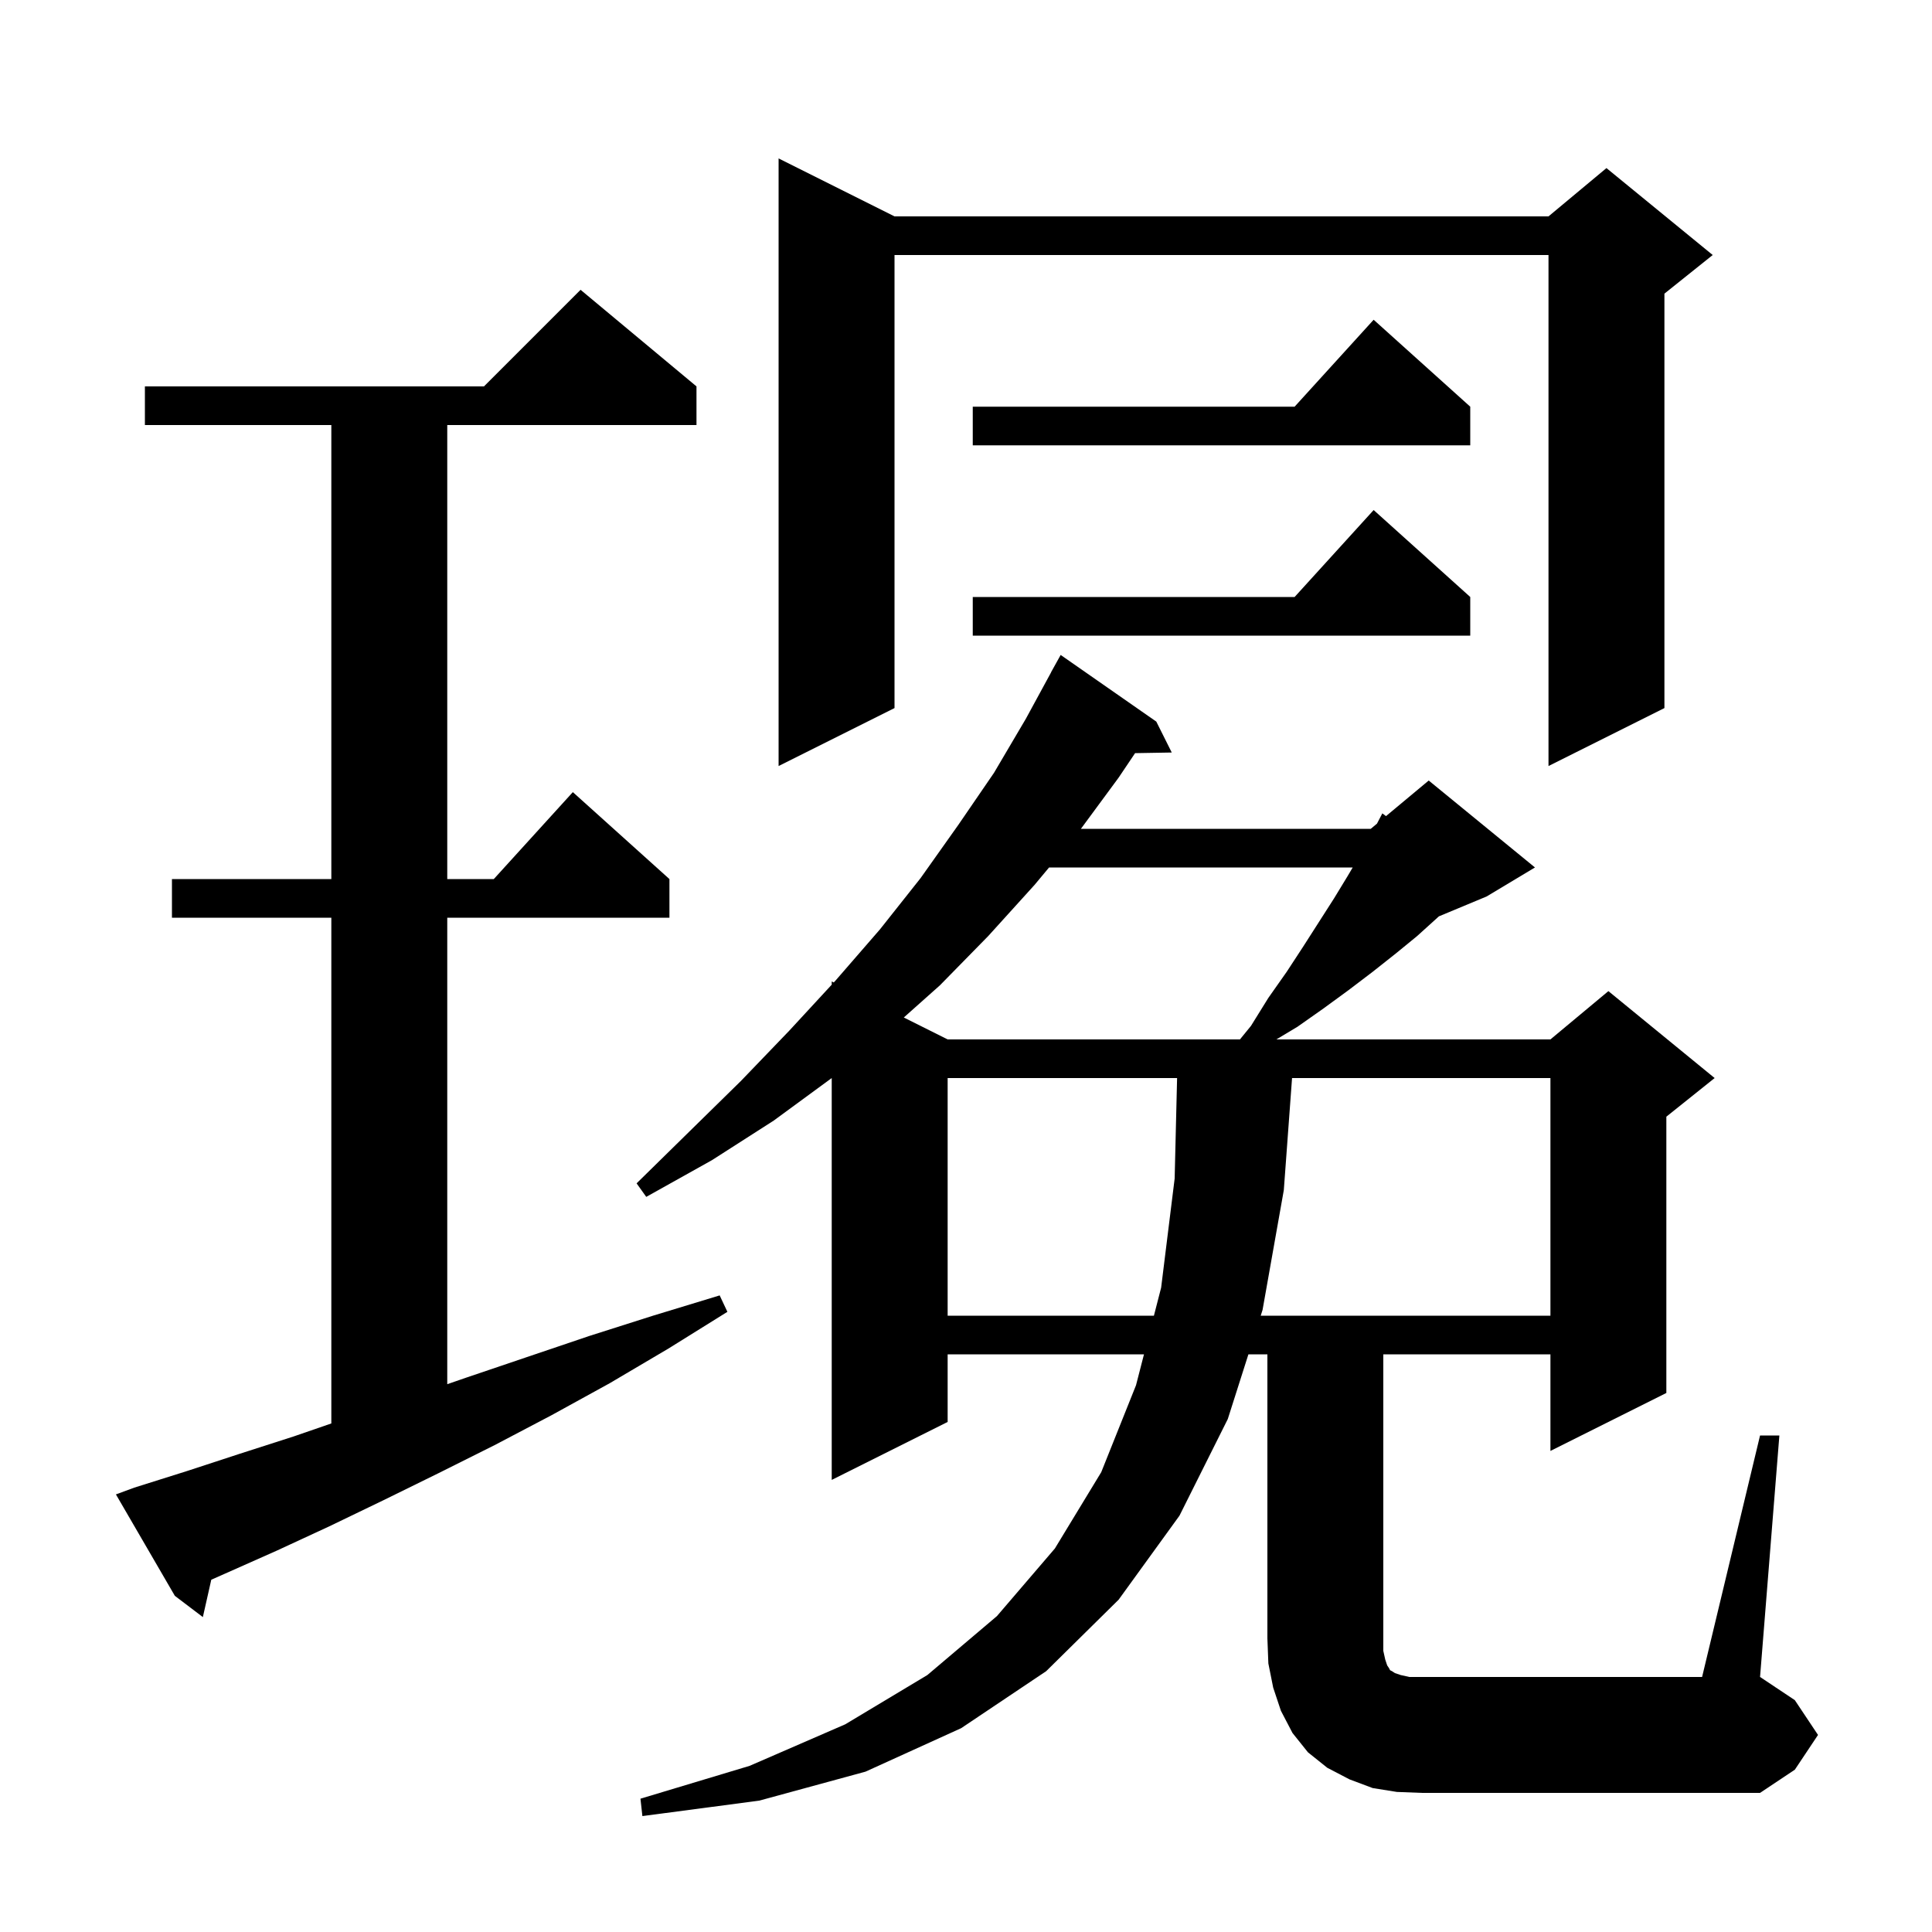 <svg xmlns="http://www.w3.org/2000/svg" xmlns:xlink="http://www.w3.org/1999/xlink" version="1.1" baseProfile="full" viewBox="0 0 200 200" width="200" height="200"><g fill="currentColor"><path d="M 182.2 148.6 L 184.2 148.6 L 182.2 173.6 L 185.8 176.0 L 188.2 179.6 L 185.8 183.2 L 182.2 185.6 L 147.2 185.6 L 144.6 185.5 L 142.1 185.1 L 139.7 184.2 L 137.4 183.0 L 135.4 181.4 L 133.8 179.4 L 132.6 177.1 L 131.8 174.7 L 131.3 172.2 L 131.2 169.6 L 131.2 140.2 L 129.235 140.2 L 127.1 146.9 L 122.1 156.9 L 115.8 165.6 L 108.3 173.0 L 99.5 178.9 L 89.6 183.4 L 78.6 186.4 L 66.5 188.0 L 66.3 186.2 L 77.6 182.8 L 87.5 178.5 L 96.0 173.4 L 103.2 167.3 L 109.2 160.3 L 114.0 152.4 L 117.6 143.4 L 118.424 140.2 L 98.1 140.2 L 98.1 147.2 L 86.1 153.2 L 86.1 111.6 L 80.1 116.0 L 73.7 120.1 L 66.9 123.9 L 65.9 122.5 L 71.4 117.1 L 76.7 111.9 L 81.7 106.7 L 86.1 101.933 L 86.1 101.6 L 86.311 101.705 L 86.5 101.5 L 91.1 96.2 L 95.3 90.9 L 99.2 85.4 L 102.9 80.0 L 106.2 74.4 L 108.808 69.604 L 108.8 69.6 L 109.8 67.8 L 119.7 74.7 L 121.3 77.9 L 117.504 77.965 L 115.8 80.5 L 111.895 85.8 L 141.9 85.8 L 142.542 85.265 L 143.1 84.2 L 143.479 84.484 L 147.9 80.8 L 158.9 89.8 L 153.9 92.8 L 148.955 94.86 L 148.8 95.0 L 146.7 96.9 L 144.5 98.7 L 142.1 100.6 L 139.6 102.5 L 137.0 104.4 L 134.3 106.3 L 132.133 107.6 L 160.5 107.6 L 166.5 102.6 L 177.5 111.6 L 172.5 115.6 L 172.5 144.2 L 160.5 150.2 L 160.5 140.2 L 143.2 140.2 L 143.2 170.9 L 143.4 171.8 L 143.6 172.4 L 143.8 172.7 L 143.9 172.9 L 144.1 173.0 L 144.4 173.2 L 145.0 173.4 L 145.9 173.6 L 176.2 173.6 Z M 13.9 154.0 L 19.3 152.3 L 24.8 150.5 L 30.4 148.7 L 34.3 147.355 L 34.3 95.0 L 17.8 95.0 L 17.8 91.0 L 34.3 91.0 L 34.3 44.0 L 15.0 44.0 L 15.0 40.0 L 50.1 40.0 L 60.1 30.0 L 72.1 40.0 L 72.1 44.0 L 46.3 44.0 L 46.3 91.0 L 51.118 91.0 L 59.3 82.0 L 69.3 91.0 L 69.3 95.0 L 46.3 95.0 L 46.3 143.289 L 48.3 142.6 L 54.5 140.5 L 61.0 138.3 L 67.6 136.2 L 74.5 134.1 L 75.3 135.8 L 69.2 139.6 L 63.1 143.2 L 57.1 146.5 L 51.2 149.6 L 45.4 152.5 L 39.7 155.3 L 34.1 158.0 L 28.7 160.5 L 23.3 162.9 L 21.872 163.532 L 21.0 167.4 L 18.1 165.2 L 12.0 154.7 Z M 98.1 111.6 L 98.1 136.2 L 119.453 136.2 L 120.2 133.3 L 121.6 122.0 L 121.852 111.6 Z M 133.753 111.6 L 132.9 123.2 L 130.7 135.6 L 130.509 136.2 L 160.5 136.2 L 160.5 111.6 Z M 108.6 89.8 L 107.1 91.6 L 102.3 96.9 L 97.3 102.0 L 93.561 105.331 L 98.1 107.6 L 128.359 107.6 L 129.5 106.2 L 131.3 103.3 L 133.2 100.6 L 134.9 98.0 L 138.1 93.0 L 139.5 90.7 L 140.032 89.8 Z M 92.6 22.4 L 160.3 22.4 L 166.3 17.4 L 177.3 26.4 L 172.3 30.4 L 172.3 73.3 L 160.3 79.3 L 160.3 26.4 L 92.6 26.4 L 92.6 73.3 L 80.6 79.3 L 80.6 16.4 Z M 152.2 61.8 L 152.2 65.8 L 100.7 65.8 L 100.7 61.8 L 134.018 61.8 L 142.2 52.8 Z M 152.2 42.1 L 152.2 46.1 L 100.7 46.1 L 100.7 42.1 L 134.018 42.1 L 142.2 33.1 Z "/></g></svg>